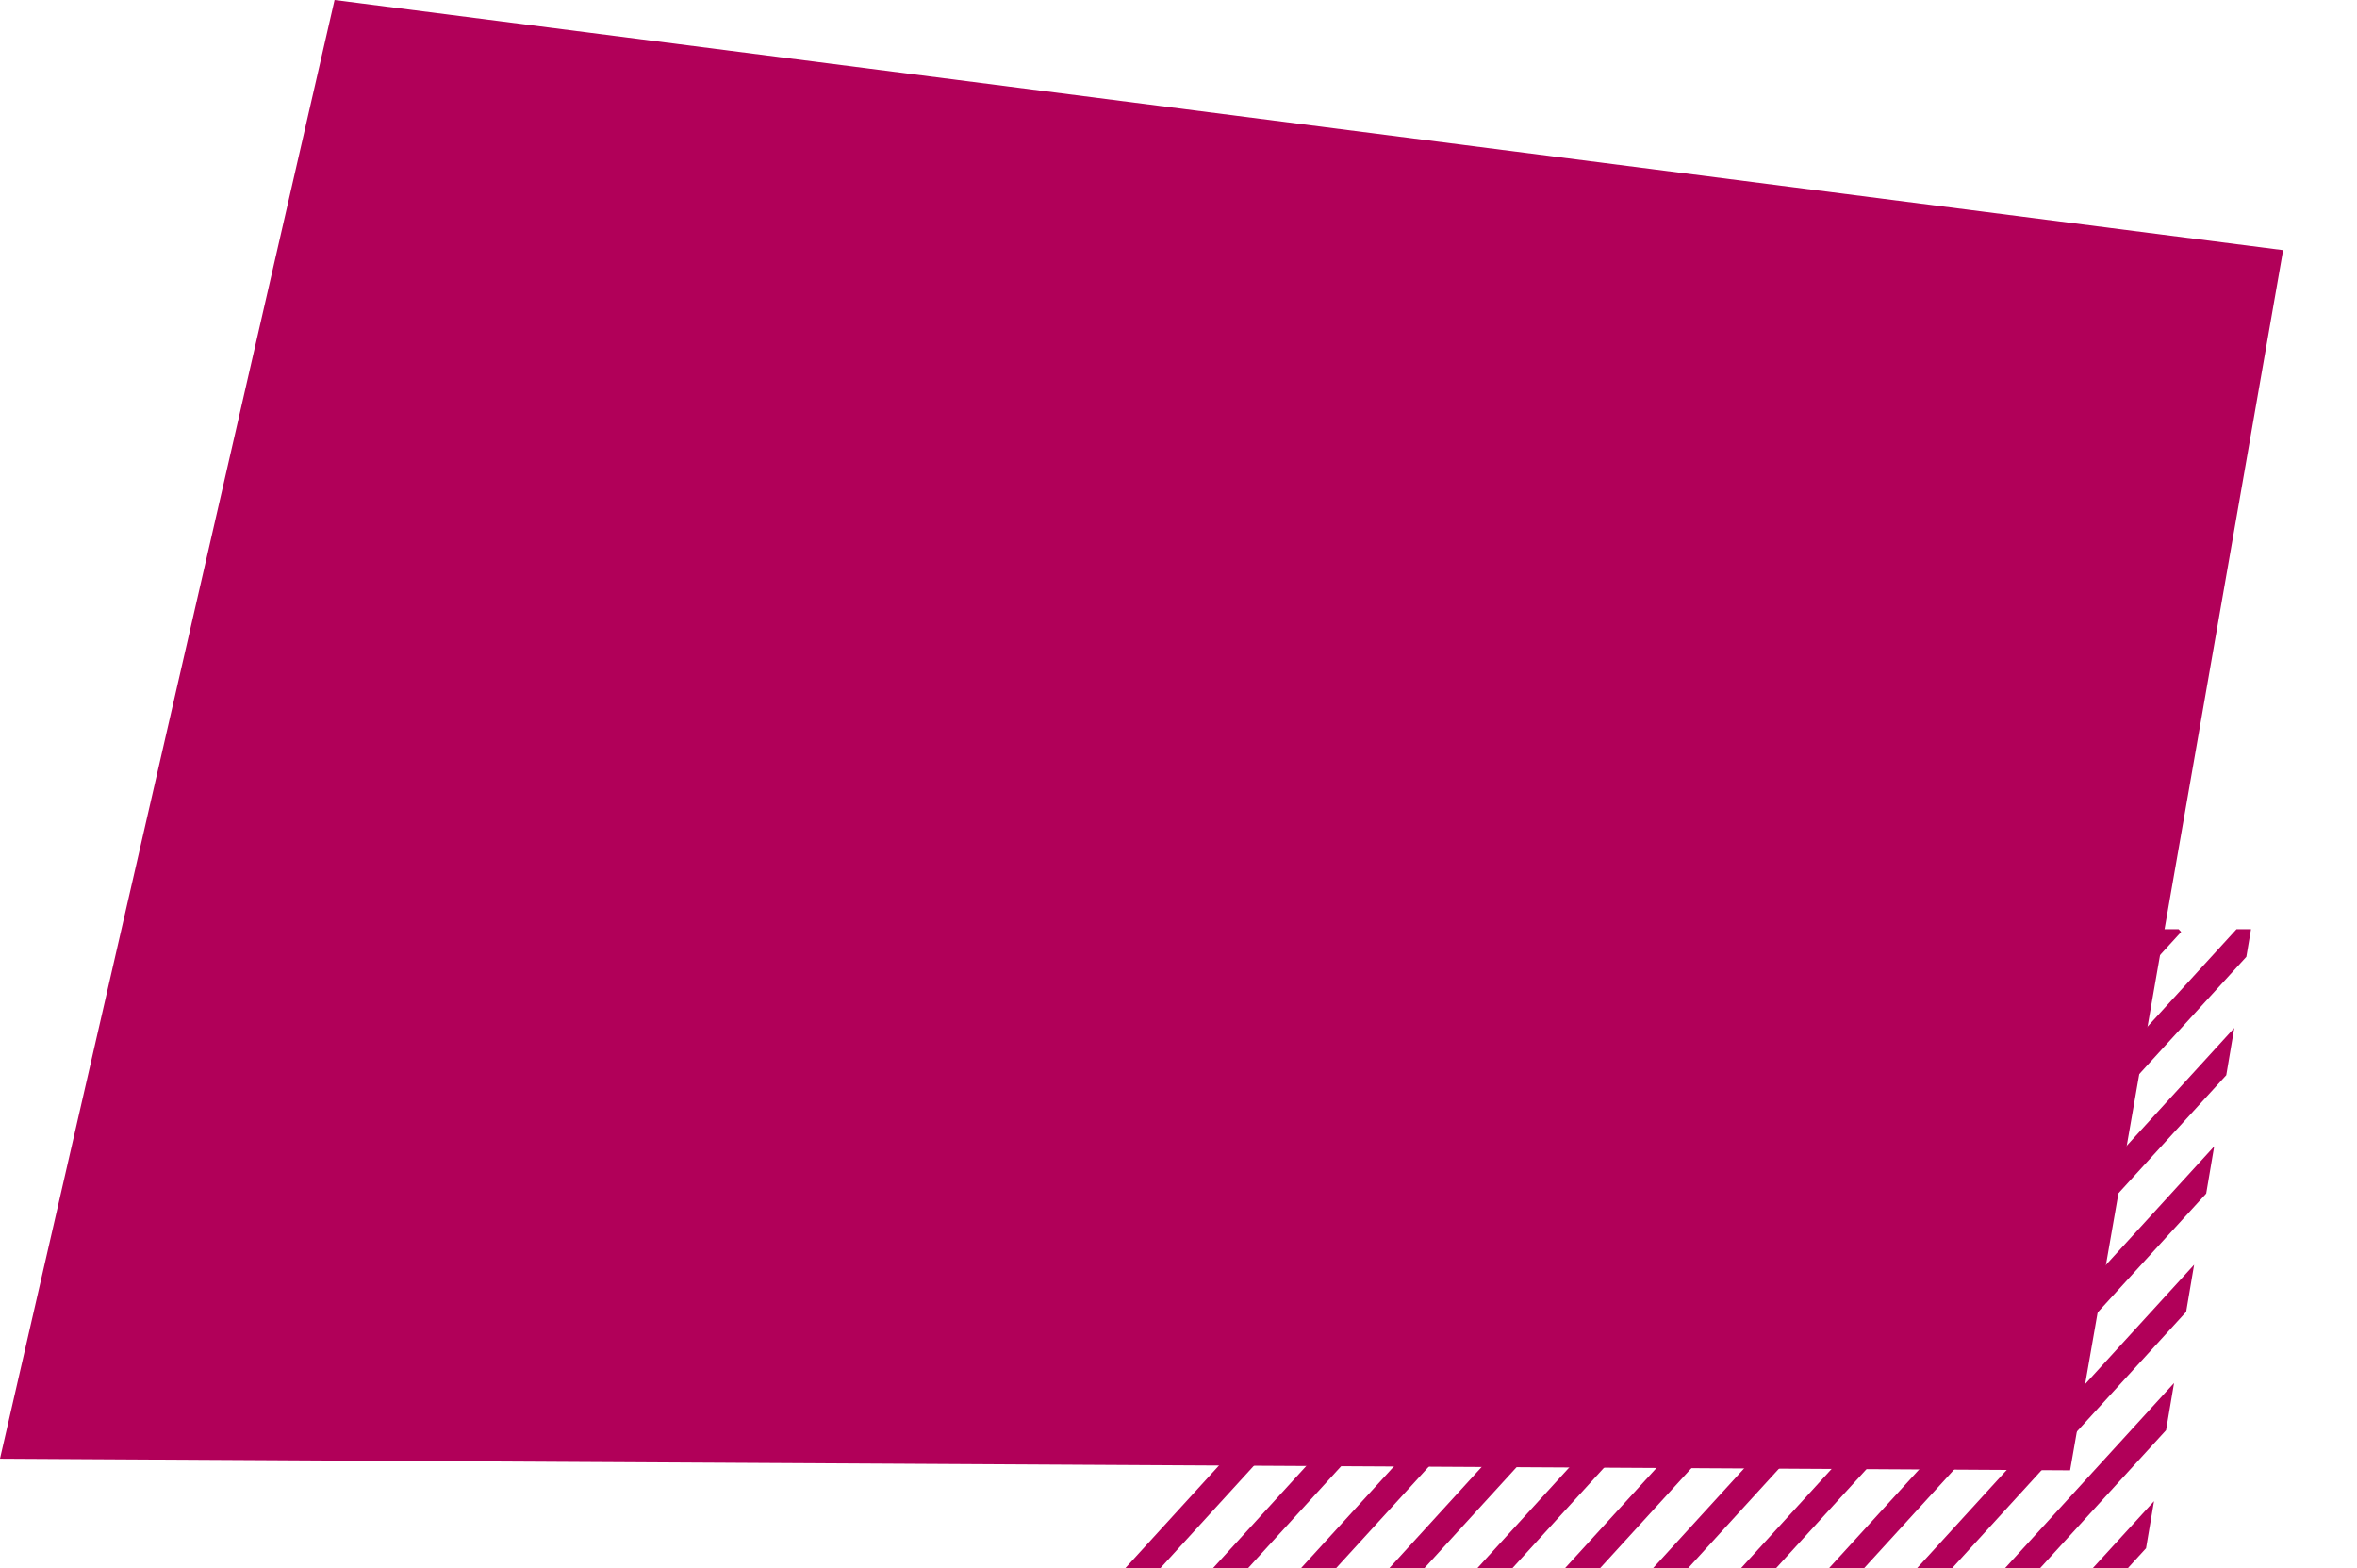 <?xml version="1.0" encoding="UTF-8"?> <svg xmlns="http://www.w3.org/2000/svg" xmlns:xlink="http://www.w3.org/1999/xlink" viewBox="0 0 346.75 230.68"><defs><style>.cls-1{fill:none;}.cls-2{clip-path:url(#clip-path);}.cls-3{fill:#b10059;}</style><clipPath id="clip-path" transform="translate(-119.12)"><polygon class="cls-1" points="15.94 136.68 450.28 136.68 434.34 230.68 0 230.68 15.94 136.68"></polygon></clipPath></defs><g id="Calque_2" data-name="Calque 2"><g id="Calque_1-2" data-name="Calque 1"><g class="cls-2"><g id="Groupe_de_masques_5" data-name="Groupe de masques 5"><g id="Groupe_523" data-name="Groupe 523"><path id="Tracé_21526" data-name="Tracé 21526" class="cls-3" d="M452.93,230.68h5.16l7.79-8.53-2.58-2.83Z" transform="translate(-119.12)"></path><path id="Tracé_21527" data-name="Tracé 21527" class="cls-3" d="M440,230.68h5.16L465.88,208l-2.58-2.83Z" transform="translate(-119.12)"></path><path id="Tracé_21528" data-name="Tracé 21528" class="cls-3" d="M427,230.68h5.16l33.68-36.88L463.3,191Z" transform="translate(-119.12)"></path><path id="Tracé_21529" data-name="Tracé 21529" class="cls-3" d="M414.09,230.68h5.16l46.63-51.06-2.58-2.83Z" transform="translate(-119.12)"></path><path id="Tracé_21530" data-name="Tracé 21530" class="cls-3" d="M401.15,230.68h5.16l59.57-65.24-2.58-2.82Z" transform="translate(-119.12)"></path><path id="Tracé_21531" data-name="Tracé 21531" class="cls-3" d="M388.2,230.68h5.16l72.52-79.41-2.58-2.83Z" transform="translate(-119.12)"></path><path id="Tracé_21532" data-name="Tracé 21532" class="cls-3" d="M463.3,134.26l-88.05,96.42h5.16l85.47-93.59Z" transform="translate(-119.12)"></path><path id="Tracé_21533" data-name="Tracé 21533" class="cls-3" d="M450.36,134.26l-88.05,96.42h5.16l85.46-93.59Z" transform="translate(-119.12)"></path><path id="Tracé_21534" data-name="Tracé 21534" class="cls-3" d="M437.41,134.26l-88.05,96.42h5.16L440,137.09Z" transform="translate(-119.12)"></path><path id="Tracé_21535" data-name="Tracé 21535" class="cls-3" d="M424.46,134.26l-88,96.42h5.16L427,137.09Z" transform="translate(-119.12)"></path><path id="Tracé_21536" data-name="Tracé 21536" class="cls-3" d="M411.51,134.26l-88,96.42h5.16l85.46-93.59Z" transform="translate(-119.12)"></path><path id="Tracé_21537" data-name="Tracé 21537" class="cls-3" d="M398.57,134.26l-88.05,96.42h5.16l85.47-93.59Z" transform="translate(-119.12)"></path><path id="Tracé_21538" data-name="Tracé 21538" class="cls-3" d="M385.62,134.26l-88.05,96.42h5.16l85.47-93.59Z" transform="translate(-119.12)"></path><path id="Tracé_21539" data-name="Tracé 21539" class="cls-3" d="M372.67,134.26l-88,96.42h5.16l85.46-93.59Z" transform="translate(-119.12)"></path><path id="Tracé_21540" data-name="Tracé 21540" class="cls-3" d="M346.78,134.26l-62.15,68.06V208l64.73-70.89Z" transform="translate(-119.12)"></path><path id="Tracé_21541" data-name="Tracé 21541" class="cls-3" d="M333.83,134.26l-49.2,53.88v5.65l51.78-56.7Z" transform="translate(-119.12)"></path><path id="Tracé_21542" data-name="Tracé 21542" class="cls-3" d="M320.89,134.26,284.63,174v5.65l38.84-42.53Z" transform="translate(-119.12)"></path><path id="Tracé_21543" data-name="Tracé 21543" class="cls-3" d="M307.94,134.26l-23.31,25.53v5.65l25.89-28.35Z" transform="translate(-119.12)"></path><path id="Tracé_21544" data-name="Tracé 21544" class="cls-3" d="M295,134.26l-10.36,11.36v5.65l12.94-14.18Z" transform="translate(-119.12)"></path></g></g></g><path id="Tracé_21546" data-name="Tracé 21546" class="cls-3" d="M168.34,0,455,36.8,423.66,216.29l-304.54-1.71Z" transform="translate(-119.12)"></path></g></g></svg> 